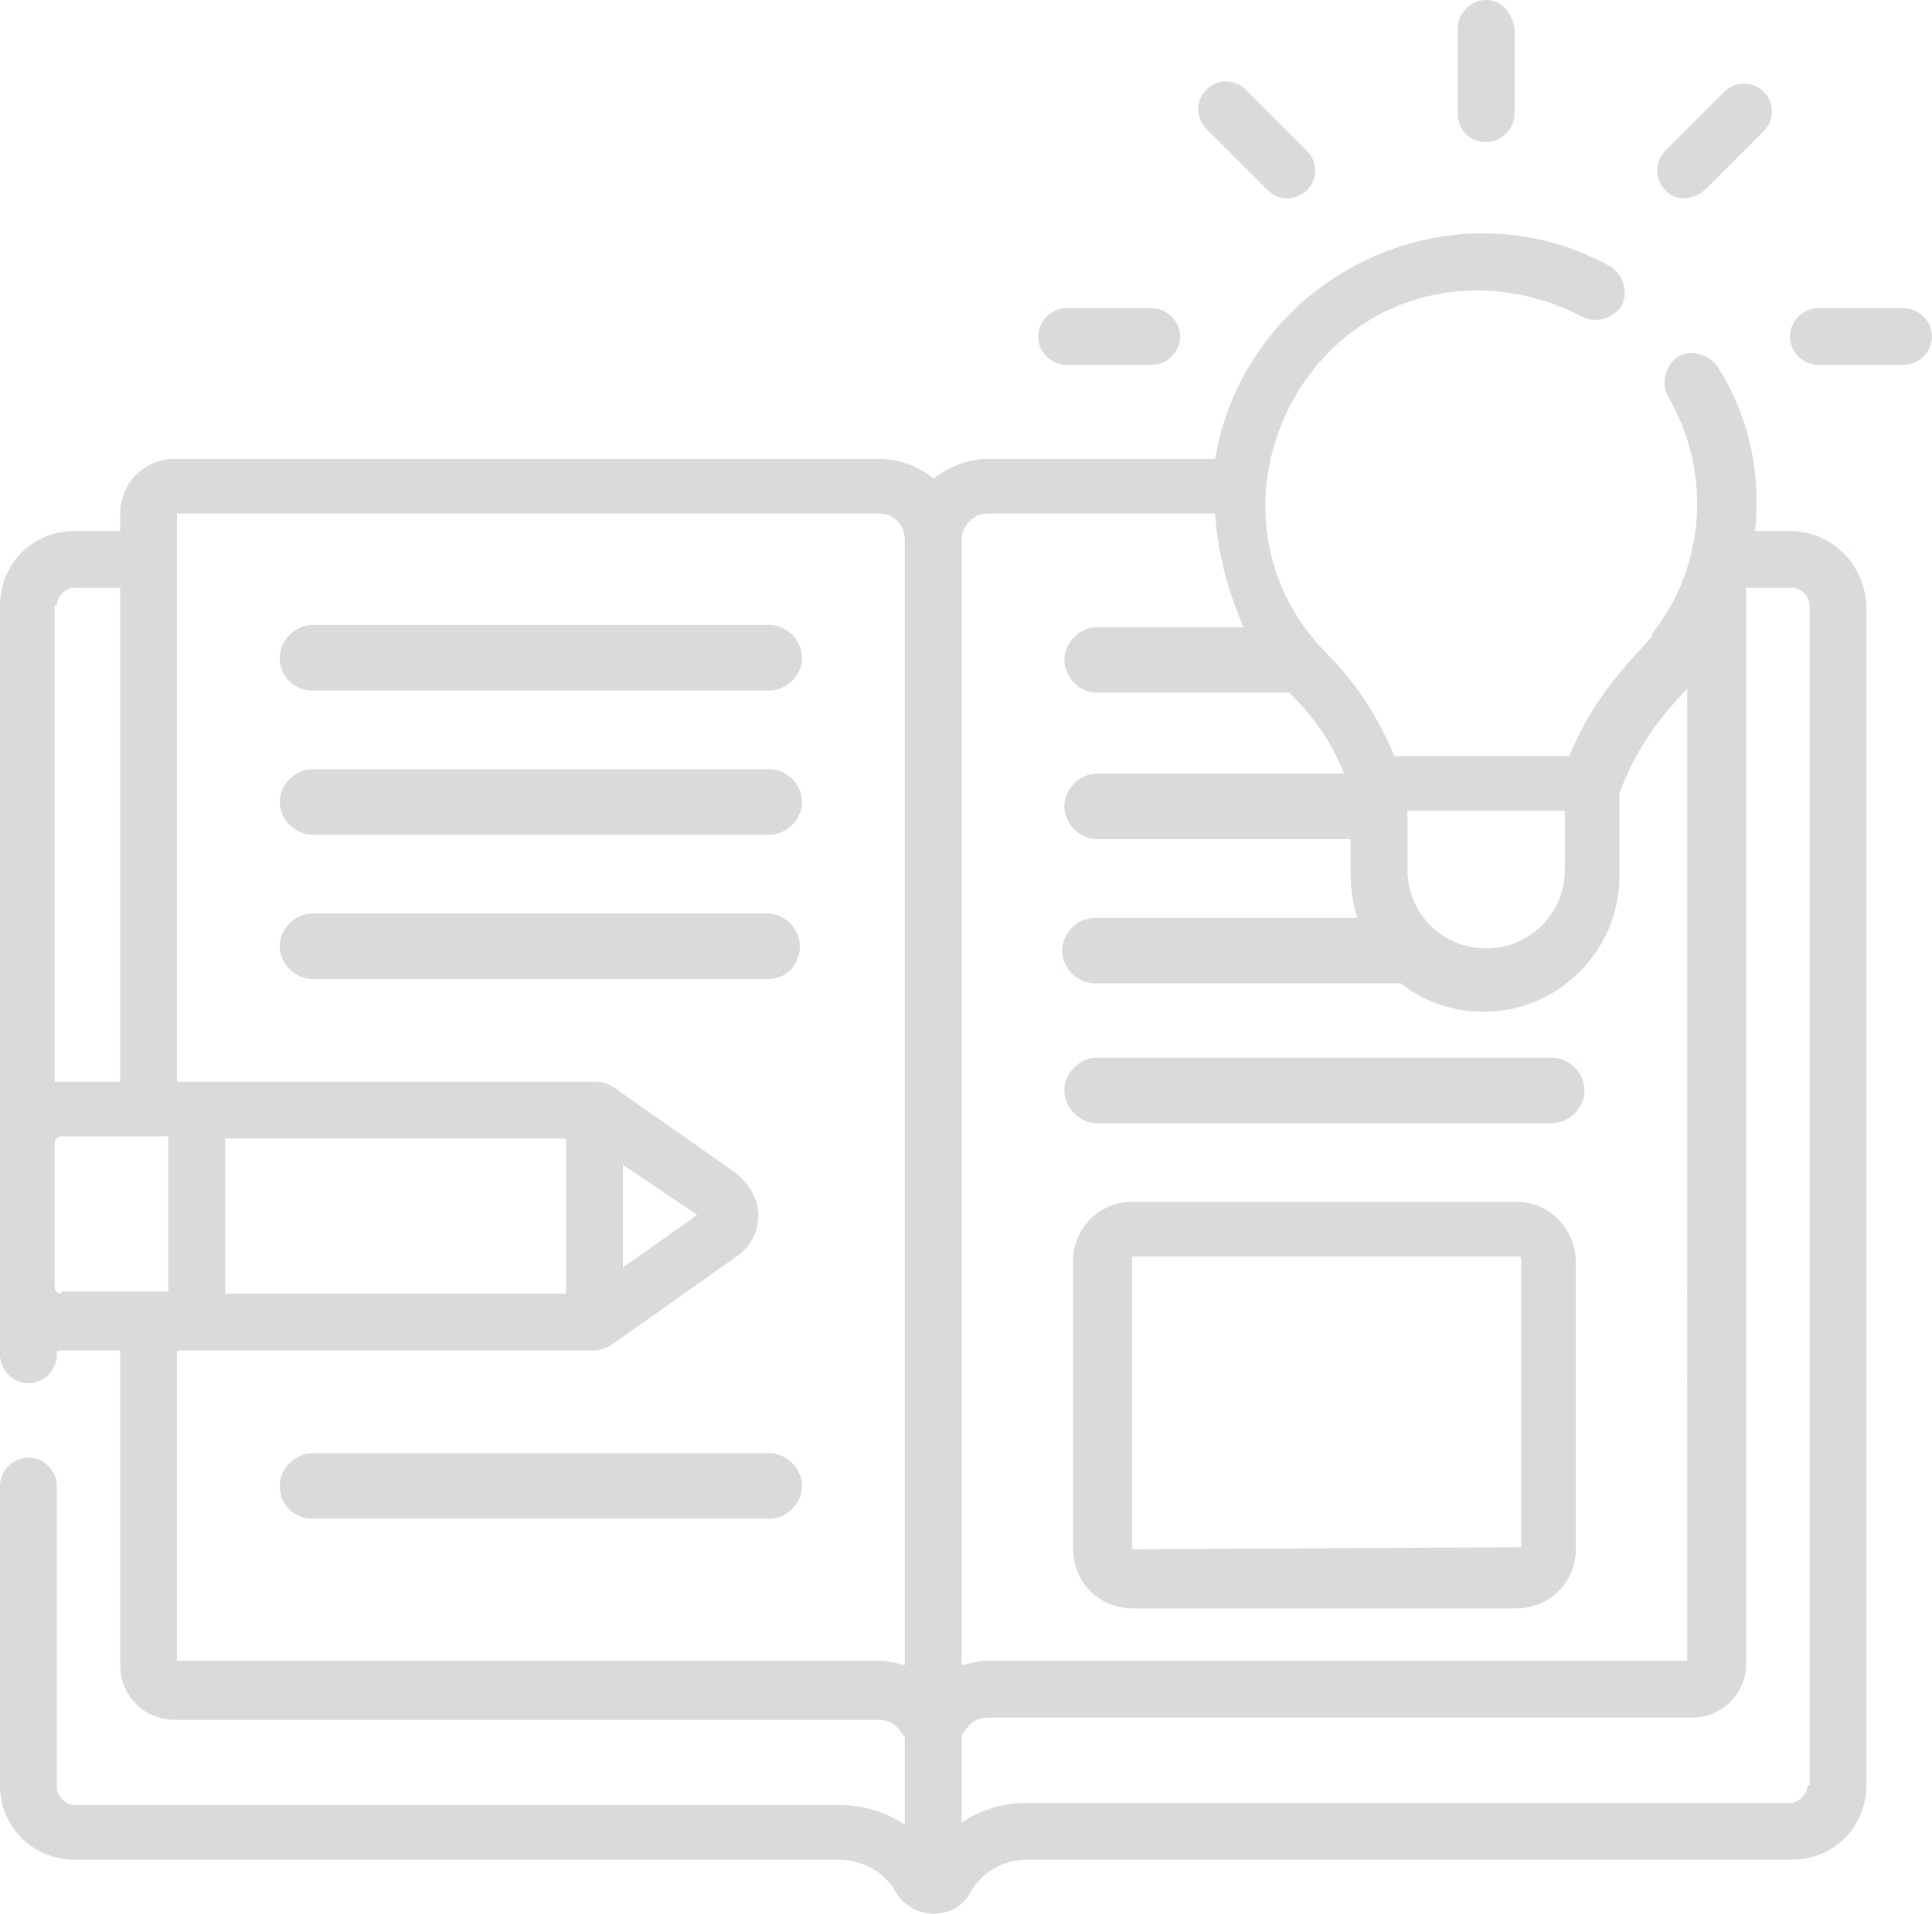 <?xml version="1.0" encoding="utf-8"?>
<!-- Generator: Adobe Illustrator 25.1.0, SVG Export Plug-In . SVG Version: 6.00 Build 0)  -->
<svg version="1.1" id="Ebene_1" xmlns="http://www.w3.org/2000/svg" xmlns:xlink="http://www.w3.org/1999/xlink" x="0px" y="0px"
	 viewBox="0 0 88.4 87.6" style="enable-background:new 0 0 88.4 87.6;" xml:space="preserve">
<style type="text/css">
	.st0{clip-path:url(#SVGID_2_);fill:#D9DADB;}
</style>
<g>
	<defs>
		<rect id="SVGID_1_" width="88.4" height="87.6"/>
	</defs>
	<clipPath id="SVGID_2_">
		<use xlink:href="#SVGID_1_"  style="overflow:visible;"/>
	</clipPath>
	<path class="st0" d="M50.2,51.4H71c0.8,0,1.5-0.7,1.5-1.5c0-0.8-0.7-1.5-1.5-1.5H50.2c-0.8,0-1.5,0.7-1.5,1.5
		C48.7,50.7,49.4,51.4,50.2,51.4"/>
	<path class="st0" d="M69.5,70.8C69.5,70.8,69.4,70.8,69.5,70.8l-17.6,0.1c0,0-0.1,0-0.1-0.1V57.6c0,0,0-0.1,0.1-0.1h17.6
		c0,0,0.1,0,0.1,0.1V70.8z M69.4,55H51.8c-1.5,0-2.7,1.2-2.7,2.7v13.2c0,1.5,1.2,2.7,2.7,2.7h17.6c1.5,0,2.7-1.2,2.7-2.7V57.6
		C72,56.1,70.8,55,69.4,55"/>
	<path class="st0" d="M68,6.5c0.7,0,1.3-0.6,1.3-1.3V1.3C69.2,0.6,68.7,0,68,0c-0.7,0-1.3,0.6-1.3,1.3v3.9C66.7,5.9,67.2,6.5,68,6.5
		"/>
	<path class="st0" d="M58,8.7c0.5,0.5,1.3,0.5,1.8,0c0.5-0.5,0.5-1.3,0-1.8L57,4.1c-0.5-0.5-1.3-0.5-1.8,0c-0.5,0.5-0.5,1.3,0,1.8
		L58,8.7z"/>
	<path class="st0" d="M78,8.7l2.7-2.7c0.5-0.5,0.5-1.3,0-1.8c-0.5-0.5-1.3-0.5-1.8,0l-2.7,2.7c-0.5,0.5-0.5,1.3,0,1.8
		C76.6,9.2,77.4,9.2,78,8.7"/>
	<path class="st0" d="M87.1,14.1h-3.9c-0.7,0-1.3,0.6-1.3,1.3c0,0.7,0.6,1.3,1.3,1.3h3.9c0.7,0,1.3-0.6,1.3-1.3
		C88.4,14.7,87.8,14.1,87.1,14.1"/>
	<path class="st0" d="M48.8,16.7h3.9c0.7,0,1.3-0.6,1.3-1.3c0-0.7-0.6-1.3-1.3-1.3h-3.9c-0.7,0-1.3,0.6-1.3,1.3
		C47.5,16.1,48.1,16.7,48.8,16.7"/>
	<path class="st0" d="M14.3,31.6h20.9c0.8,0,1.5-0.7,1.5-1.5c0-0.8-0.7-1.5-1.5-1.5H14.3c-0.8,0-1.5,0.7-1.5,1.5
		C12.8,31,13.5,31.6,14.3,31.6"/>
	<path class="st0" d="M14.3,38.2h20.9c0.8,0,1.5-0.7,1.5-1.5c0-0.8-0.7-1.5-1.5-1.5H14.3c-0.8,0-1.5,0.7-1.5,1.5
		C12.8,37.5,13.5,38.2,14.3,38.2"/>
	<path class="st0" d="M36.6,43.3c0-0.8-0.7-1.5-1.5-1.5H14.3c-0.8,0-1.5,0.7-1.5,1.5c0,0.8,0.7,1.5,1.5,1.5h20.9
		C36,44.8,36.6,44.1,36.6,43.3"/>
	<path class="st0" d="M14.3,69.5h20.9c0.8,0,1.5-0.7,1.5-1.5c0-0.8-0.7-1.5-1.5-1.5H14.3c-0.8,0-1.5,0.7-1.5,1.5
		C12.8,68.9,13.5,69.5,14.3,69.5"/>
	<path class="st0" d="M82.7,81.7c0,0.4-0.4,0.8-0.8,0.8H47c-1.1,0-2.1,0.3-3,0.9v-4c0.2-0.2,0.4-0.8,1.2-0.8h32.2
		c1.4,0,2.5-1.1,2.5-2.5V26.9h2.1c0.4,0,0.8,0.4,0.8,0.8V81.7z M31.9,55.6L28.5,58v-4.7L31.9,55.6z M25.9,59.2H10.3v-7.1h15.6V59.2z
		 M27.2,61.8c0.2,0,0.5-0.1,0.7-0.2c0,0,0,0,0,0l5.8-4.1c0.6-0.4,1-1.1,1-1.9c0-0.7-0.4-1.4-1-1.9L28,49.7c0,0,0,0,0,0
		c-0.2-0.1-0.4-0.2-0.7-0.2c0,0,0,0-0.1,0H8.1v-26h32.1c0.7,0,1.2,0.5,1.2,1.2v51.5C41,76.1,40.6,76,40.2,76H8.1V61.8H27.2z
		 M2.8,59.2c-0.1,0-0.3-0.1-0.3-0.3v-6.6c0-0.1,0.1-0.3,0.3-0.3h4.9v7.1H2.8z M2.6,27.7c0-0.4,0.4-0.8,0.8-0.8h2.1v22.6H2.8
		c-0.1,0-0.2,0-0.3,0V27.7z M45.2,23.5h10.4c0.1,1.8,0.6,3.6,1.3,5.2h-6.7c-0.8,0-1.5,0.7-1.5,1.5c0,0.8,0.7,1.5,1.5,1.5H59
		c1.1,1.1,1.9,2.2,2.5,3.7H50.2c-0.8,0-1.5,0.7-1.5,1.5c0,0.8,0.7,1.5,1.5,1.5h11.6v1.6c0,0.7,0.1,1.4,0.3,2h-12
		c-0.8,0-1.5,0.7-1.5,1.5s0.7,1.5,1.5,1.5l14,0c1,0.8,2.3,1.3,3.8,1.3c3.4,0,6.2-2.8,6.2-6.2v-3.8c1-2.7,2.5-4.1,3.1-4.8V76H45.2
		c-0.4,0-0.8,0.1-1.2,0.2c0,0,0,0,0,0V24.7C44,24.1,44.5,23.5,45.2,23.5 M64.4,39.8v-2.7h7.2v2.7c0,2-1.6,3.6-3.6,3.6
		C66,43.4,64.4,41.8,64.4,39.8 M81.9,24.3h-1.6c0.3-2.7-0.3-5.3-1.7-7.5c-0.4-0.6-1.2-0.8-1.8-0.5c-0.6,0.4-0.8,1.2-0.5,1.8
		c2,3.4,1.8,7.7-0.7,10.9c0,0,0,0,0,0.1c-0.8,1-2.5,2.4-3.8,5.5h-8c-0.7-1.7-1.7-3.3-3.1-4.7c-6.2-6.3-1.4-17,7.4-16.6
		c1.5,0.1,3,0.5,4.3,1.2c0.6,0.3,1.4,0.1,1.8-0.5c0.3-0.6,0.1-1.4-0.5-1.8c-7.4-4.1-16.7,0.5-18.1,8.8H45.2c-1,0-1.8,0.4-2.5,0.9
		C42,21.3,41.1,21,40.2,21H8c-1.4,0-2.5,1.1-2.5,2.5v0.8H3.4c-1.9,0-3.4,1.5-3.4,3.4V62c0,0.7,0.6,1.3,1.3,1.3
		c0.7,0,1.3-0.6,1.3-1.3v-0.2c0.2,0,0,0,2.9,0v14.4c0,1.4,1.1,2.5,2.5,2.5h32.2c0.8,0,1,0.6,1.2,0.8v4c-0.9-0.6-1.9-0.9-3-0.9h-35
		c-0.4,0-0.8-0.4-0.8-0.8V68c0-0.7-0.6-1.3-1.3-1.3C0.6,66.7,0,67.3,0,68v13.7c0,1.9,1.5,3.4,3.4,3.4h35c1.1,0,2.1,0.6,2.6,1.5
		c0.8,1.3,2.7,1.3,3.4,0c0.5-0.9,1.5-1.5,2.6-1.5h35c1.9,0,3.4-1.5,3.4-3.4V27.7C85.3,25.8,83.8,24.3,81.9,24.3"/>
</g>
</svg>
